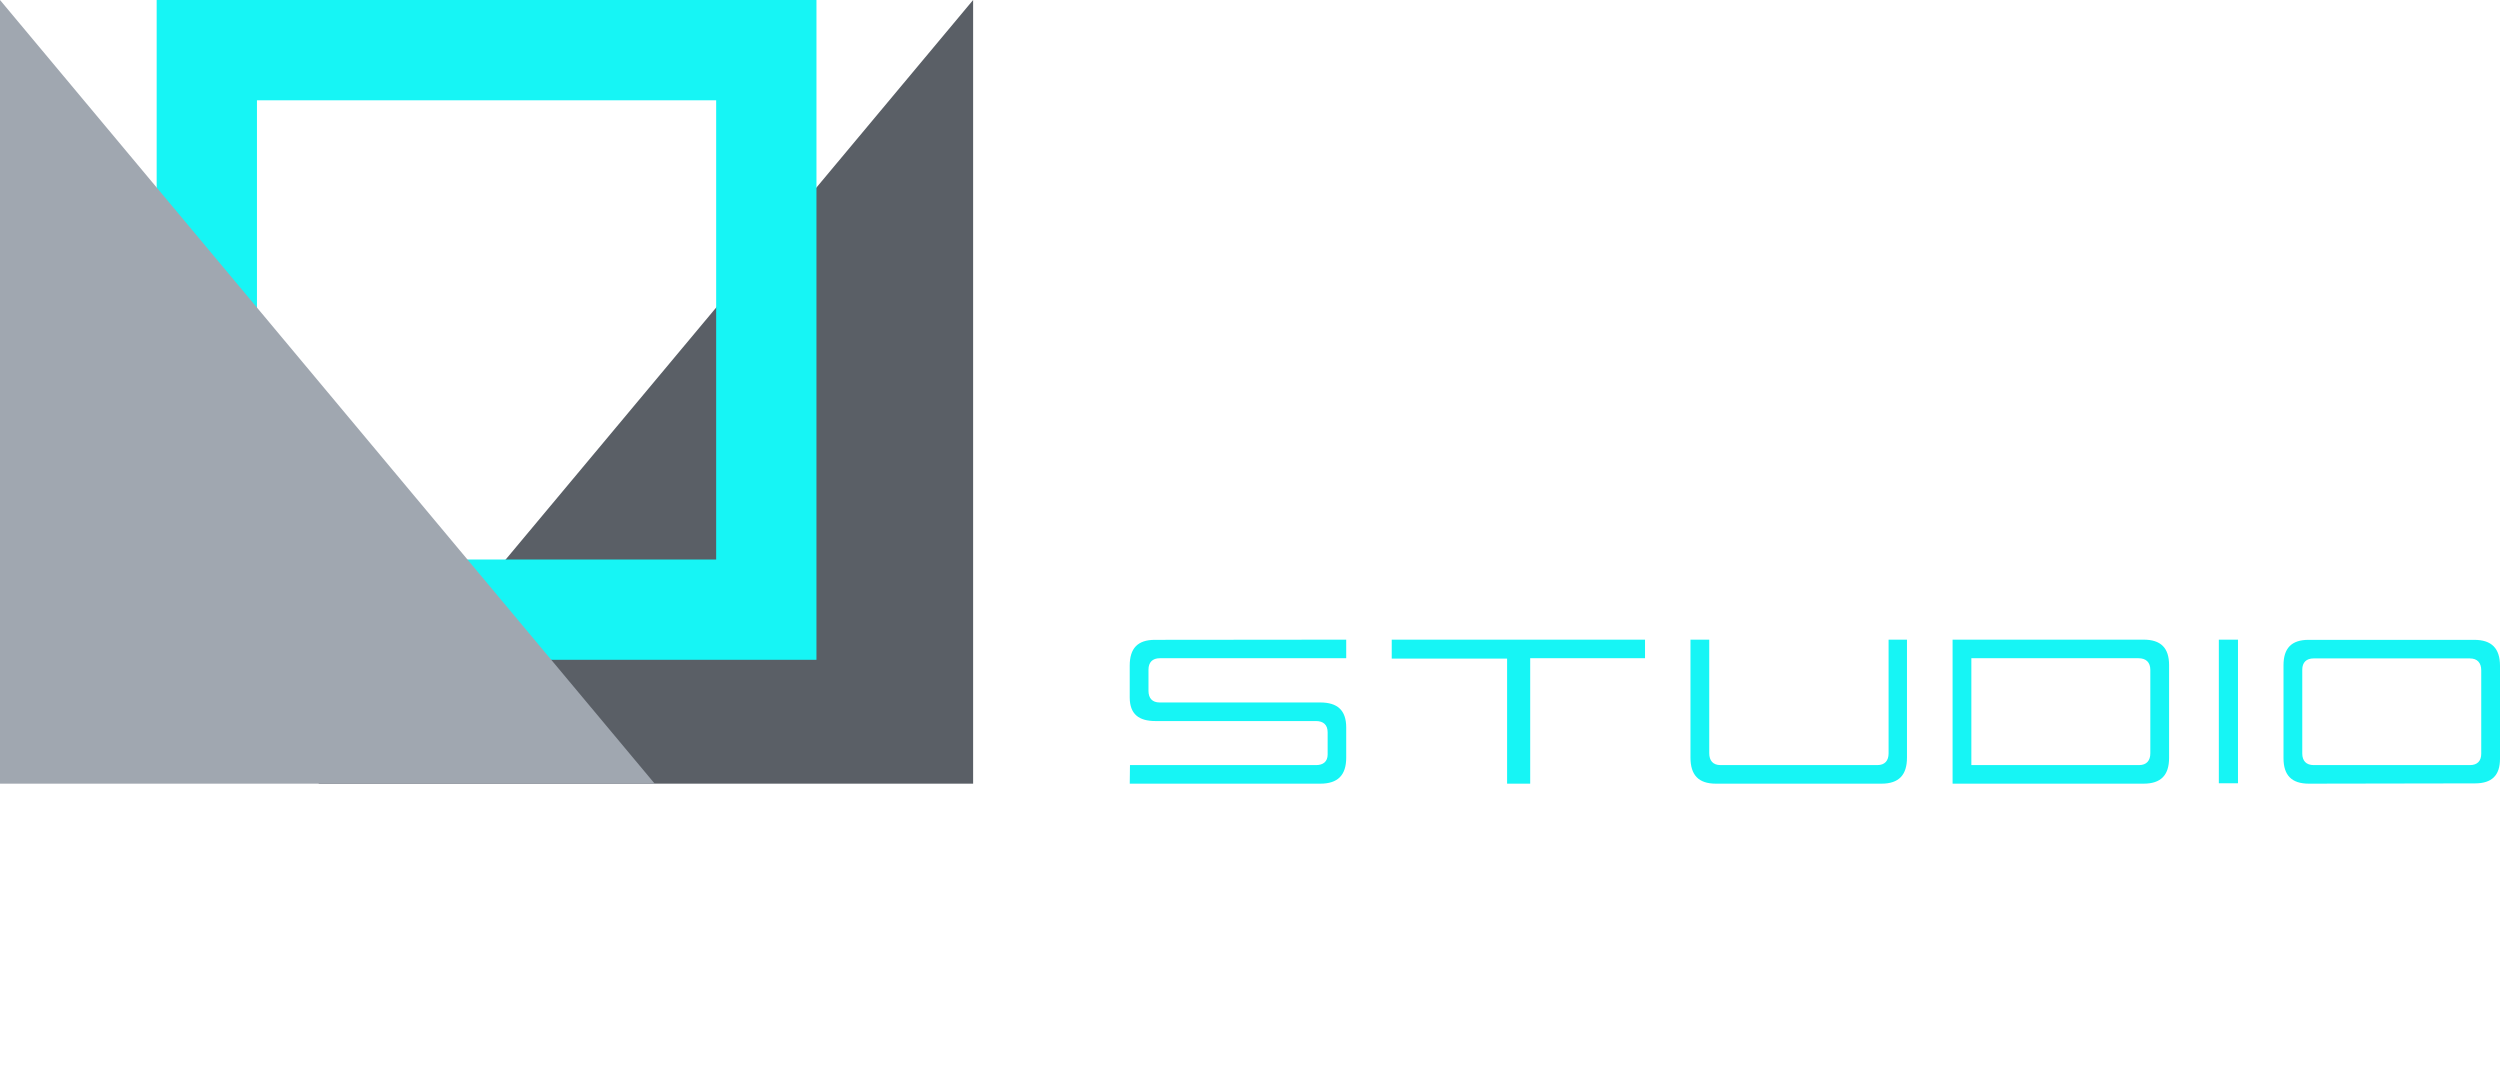 <?xml version="1.0" encoding="UTF-8"?> <svg xmlns="http://www.w3.org/2000/svg" xmlns:xlink="http://www.w3.org/1999/xlink" xmlns:xodm="http://www.corel.com/coreldraw/odm/2003" xml:space="preserve" width="129.358mm" height="56.093mm" version="1.1" style="shape-rendering:geometricPrecision; text-rendering:geometricPrecision; image-rendering:optimizeQuality; fill-rule:evenodd; clip-rule:evenodd" viewBox="0 0 10235.32 4438.32"> <defs> <style type="text/css"> .fil3 {fill:none} .fil0 {fill:#16F5F5} .fil1 {fill:#5A5F66} .fil2 {fill:#A0A7B0} </style> </defs> <g id="Layer_x0020_1">  <path class="fil0" d="M5511.57 2694.89l0 -76.04 -783.49 0.76c-70.83,0.06 -102.87,35.34 -102.87,105.3l0 130.48c0,69.48 38.69,96.67 105.04,96.67l657.52 0c30.11,0 47.76,15.33 47.76,46.1l0 90.86c0,29.55 -18.97,43.39 -47.13,43.39l-762.15 0 -0.92 76.05 780.05 0c71.87,0 106.19,-34.84 106.19,-106.57l0 -123.41c0,-71.14 -36.45,-102.47 -106.19,-102.47l-657.77 0c-30.3,0 -45.58,-17.95 -45.58,-47.51l0 -86.86c0,-29.85 16.36,-46.74 46.36,-46.74l763.18 0zm753.24 513.56l0 -513.82 470.11 0 0 -75.79 -1036.98 0 0 77.6 472.3 0 0 512.01 94.57 0zm733.04 -589.62l-76.83 0 0 482.91c0,70.66 32.34,106.71 104.02,106.71l677.97 0c71.68,0 104.4,-35.9 104.4,-106.71l0 -482.91 -75.29 0 0 465.68c0,29.83 -15.4,47.89 -45.97,47.89l-642.33 0c-30.87,0 -45.96,-18.64 -45.96,-48.54l0 -465.03zm996.28 0l0 589.62 781.97 0c71.09,0 104.4,-34.89 104.4,-105.55l0 -380.05c0,-70.48 -34.05,-104.02 -104.4,-104.02l-781.97 0zm76.83 513.57l0 -437.52 684.18 0c30.75,0 48.54,16.4 48.54,47.51l0 341.71c0,29.85 -15.23,48.29 -45.96,48.29l-686.76 0zm1013.27 74.5l78.36 0 0 -588.07 -78.36 0 0 588.07zm368.72 1.54l680.28 -1.16c68.32,-0.12 102.09,-32.11 102.09,-100.92l0 -380.05c0,-71.6 -33.91,-106.71 -105.81,-106.71l-677.7 0c-70.14,0 -102.85,34.32 -102.85,104.02l0 380.43c0,70.21 33.52,104.51 103.99,104.4zm705.55 -122.4c0,29.63 -16.2,46.35 -45.96,46.35l-640.02 0c-30.38,0 -46.74,-17.21 -46.74,-47.38l0 -343.4c0,-29.88 17.15,-45.96 46.74,-45.96l639.24 0c31.02,0 46.74,18.25 46.74,48.54l0 341.85z"></path> <polygon class="fil1" points="3984.07,0 1303.58,3208.46 3984.07,3208.46 "></polygon> <path class="fil0" d="M641.39 0.02l2701.31 0 0 2701.31 -2701.31 0 0 -2701.31zm410.59 410.61l1880.1 0 0 1880.1 -1880.1 0 0 -1880.1z"></path> <polygon class="fil2" points="-0,0 2680.49,3208.46 -0,3208.46 "></polygon> <rect class="fil3" x="0" y="0" width="10235.32" height="4438.31"></rect> </g> </svg> 
